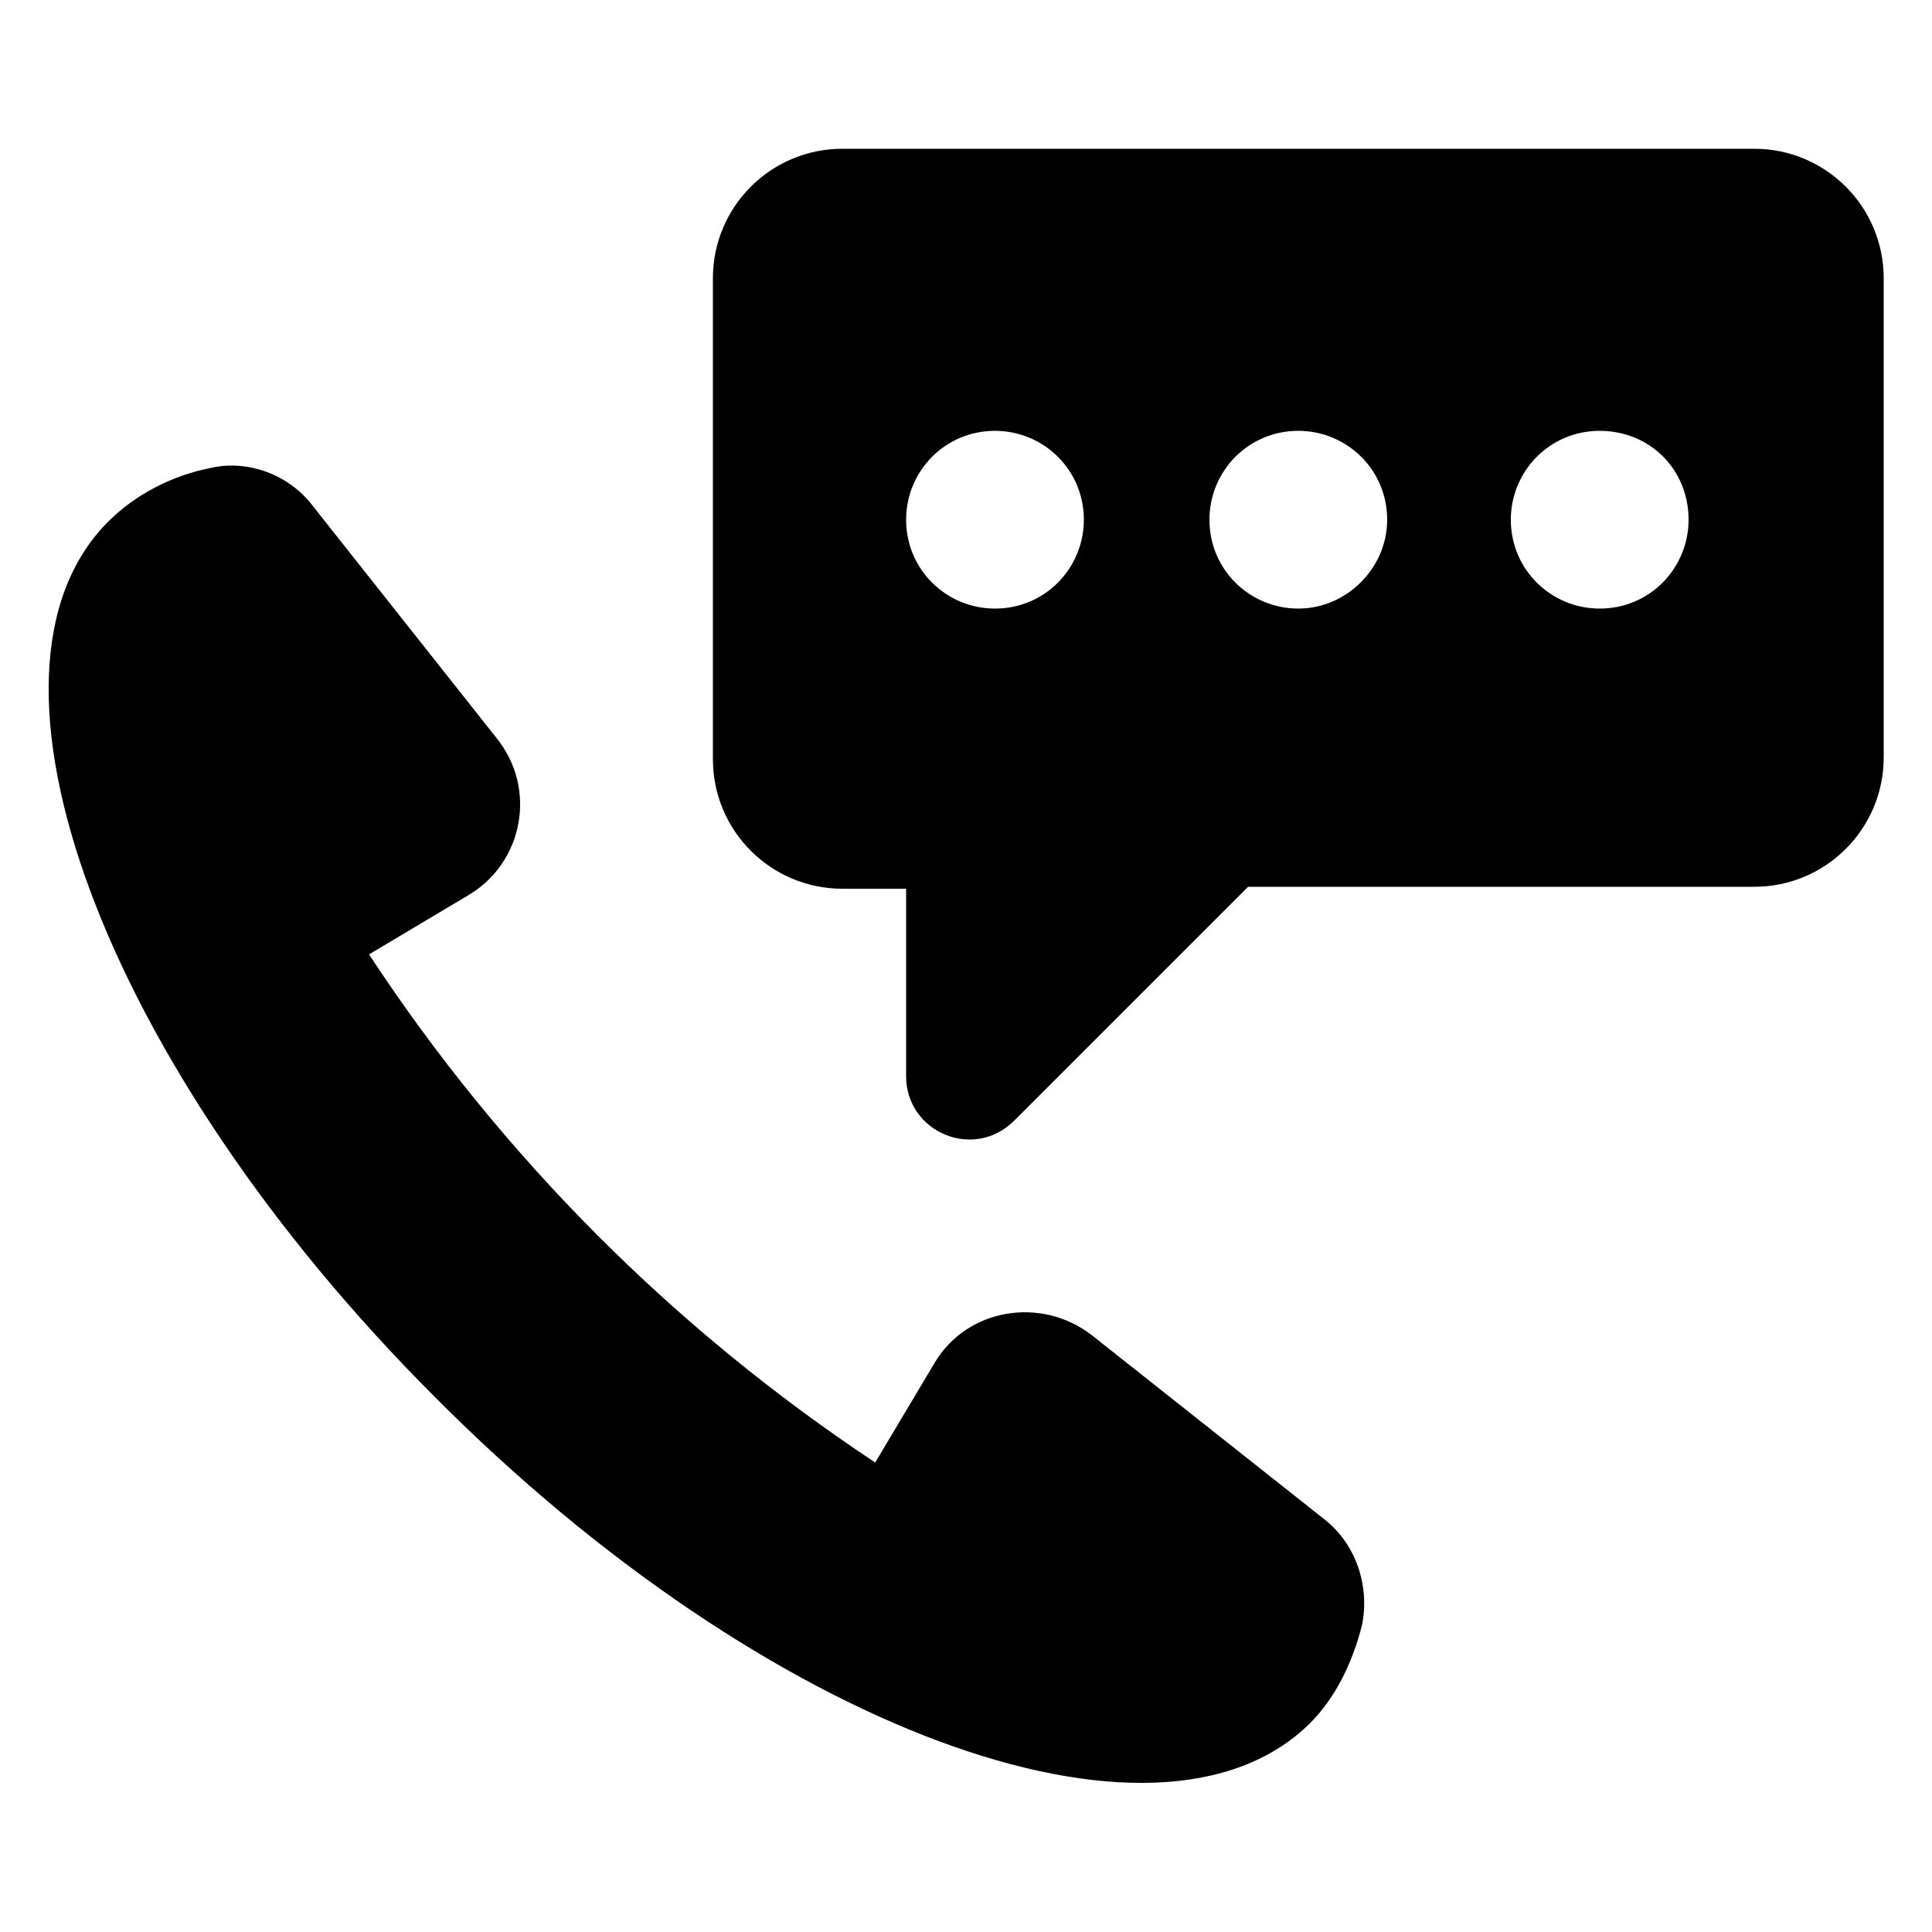 <svg height='100px' width='100px'  fill="#000000" xmlns:x="http://ns.adobe.com/Extensibility/1.0/" xmlns:i="http://ns.adobe.com/AdobeIllustrator/10.0/" xmlns:graph="http://ns.adobe.com/Graphs/1.0/" xmlns="http://www.w3.org/2000/svg" xmlns:xlink="http://www.w3.org/1999/xlink" version="1.1" x="0px" y="0px" viewBox="0 0 100 100" style="enable-background:new 0 0 100 100;" xml:space="preserve"><g><g i:extraneous="self"><g><path d="M68.5,78.6l-12-9.5c-2.6-2-6.4-1.4-8.1,1.4l-3.1,5.2C34.9,68.8,26,59.9,19.1,49.4l5.2-3.1c2.8-1.7,3.5-5.5,1.4-8.1     l-9.5-12c-1.2-1.6-3.3-2.4-5.2-2c-2.1,0.4-4,1.4-5.4,2.8c-7.8,7.8-0.3,28.1,16.9,45.3C39.6,89.5,59.9,97,67.8,89.2     c1.3-1.3,2.2-3.1,2.7-5.1C70.9,82.1,70.2,79.9,68.5,78.6z"></path><path d="M90.8,7.7H43.6c-3.7,0-6.7,3-6.7,6.7v24.9c0,3.7,3,6.7,6.7,6.7h3.3v9.7c0,2.9,3.5,4.4,5.6,2.3l12.1-12.1h26.2     c3.7,0,6.7-3,6.7-6.7V14.4C97.5,10.7,94.5,7.7,90.8,7.7z M51.5,31.5c-2.5,0-4.6-2-4.6-4.6c0-2.5,2-4.6,4.6-4.6     c2.5,0,4.6,2,4.6,4.6C56.1,29.4,54.1,31.5,51.5,31.5z M67.2,31.5c-2.5,0-4.6-2-4.6-4.6c0-2.5,2-4.6,4.6-4.6c2.5,0,4.6,2,4.6,4.6     C71.8,29.4,69.7,31.5,67.2,31.5z M82.8,31.5c-2.5,0-4.6-2-4.6-4.6c0-2.5,2-4.6,4.6-4.6s4.6,2,4.6,4.6     C87.4,29.4,85.4,31.5,82.8,31.5z"></path></g></g></g></svg>